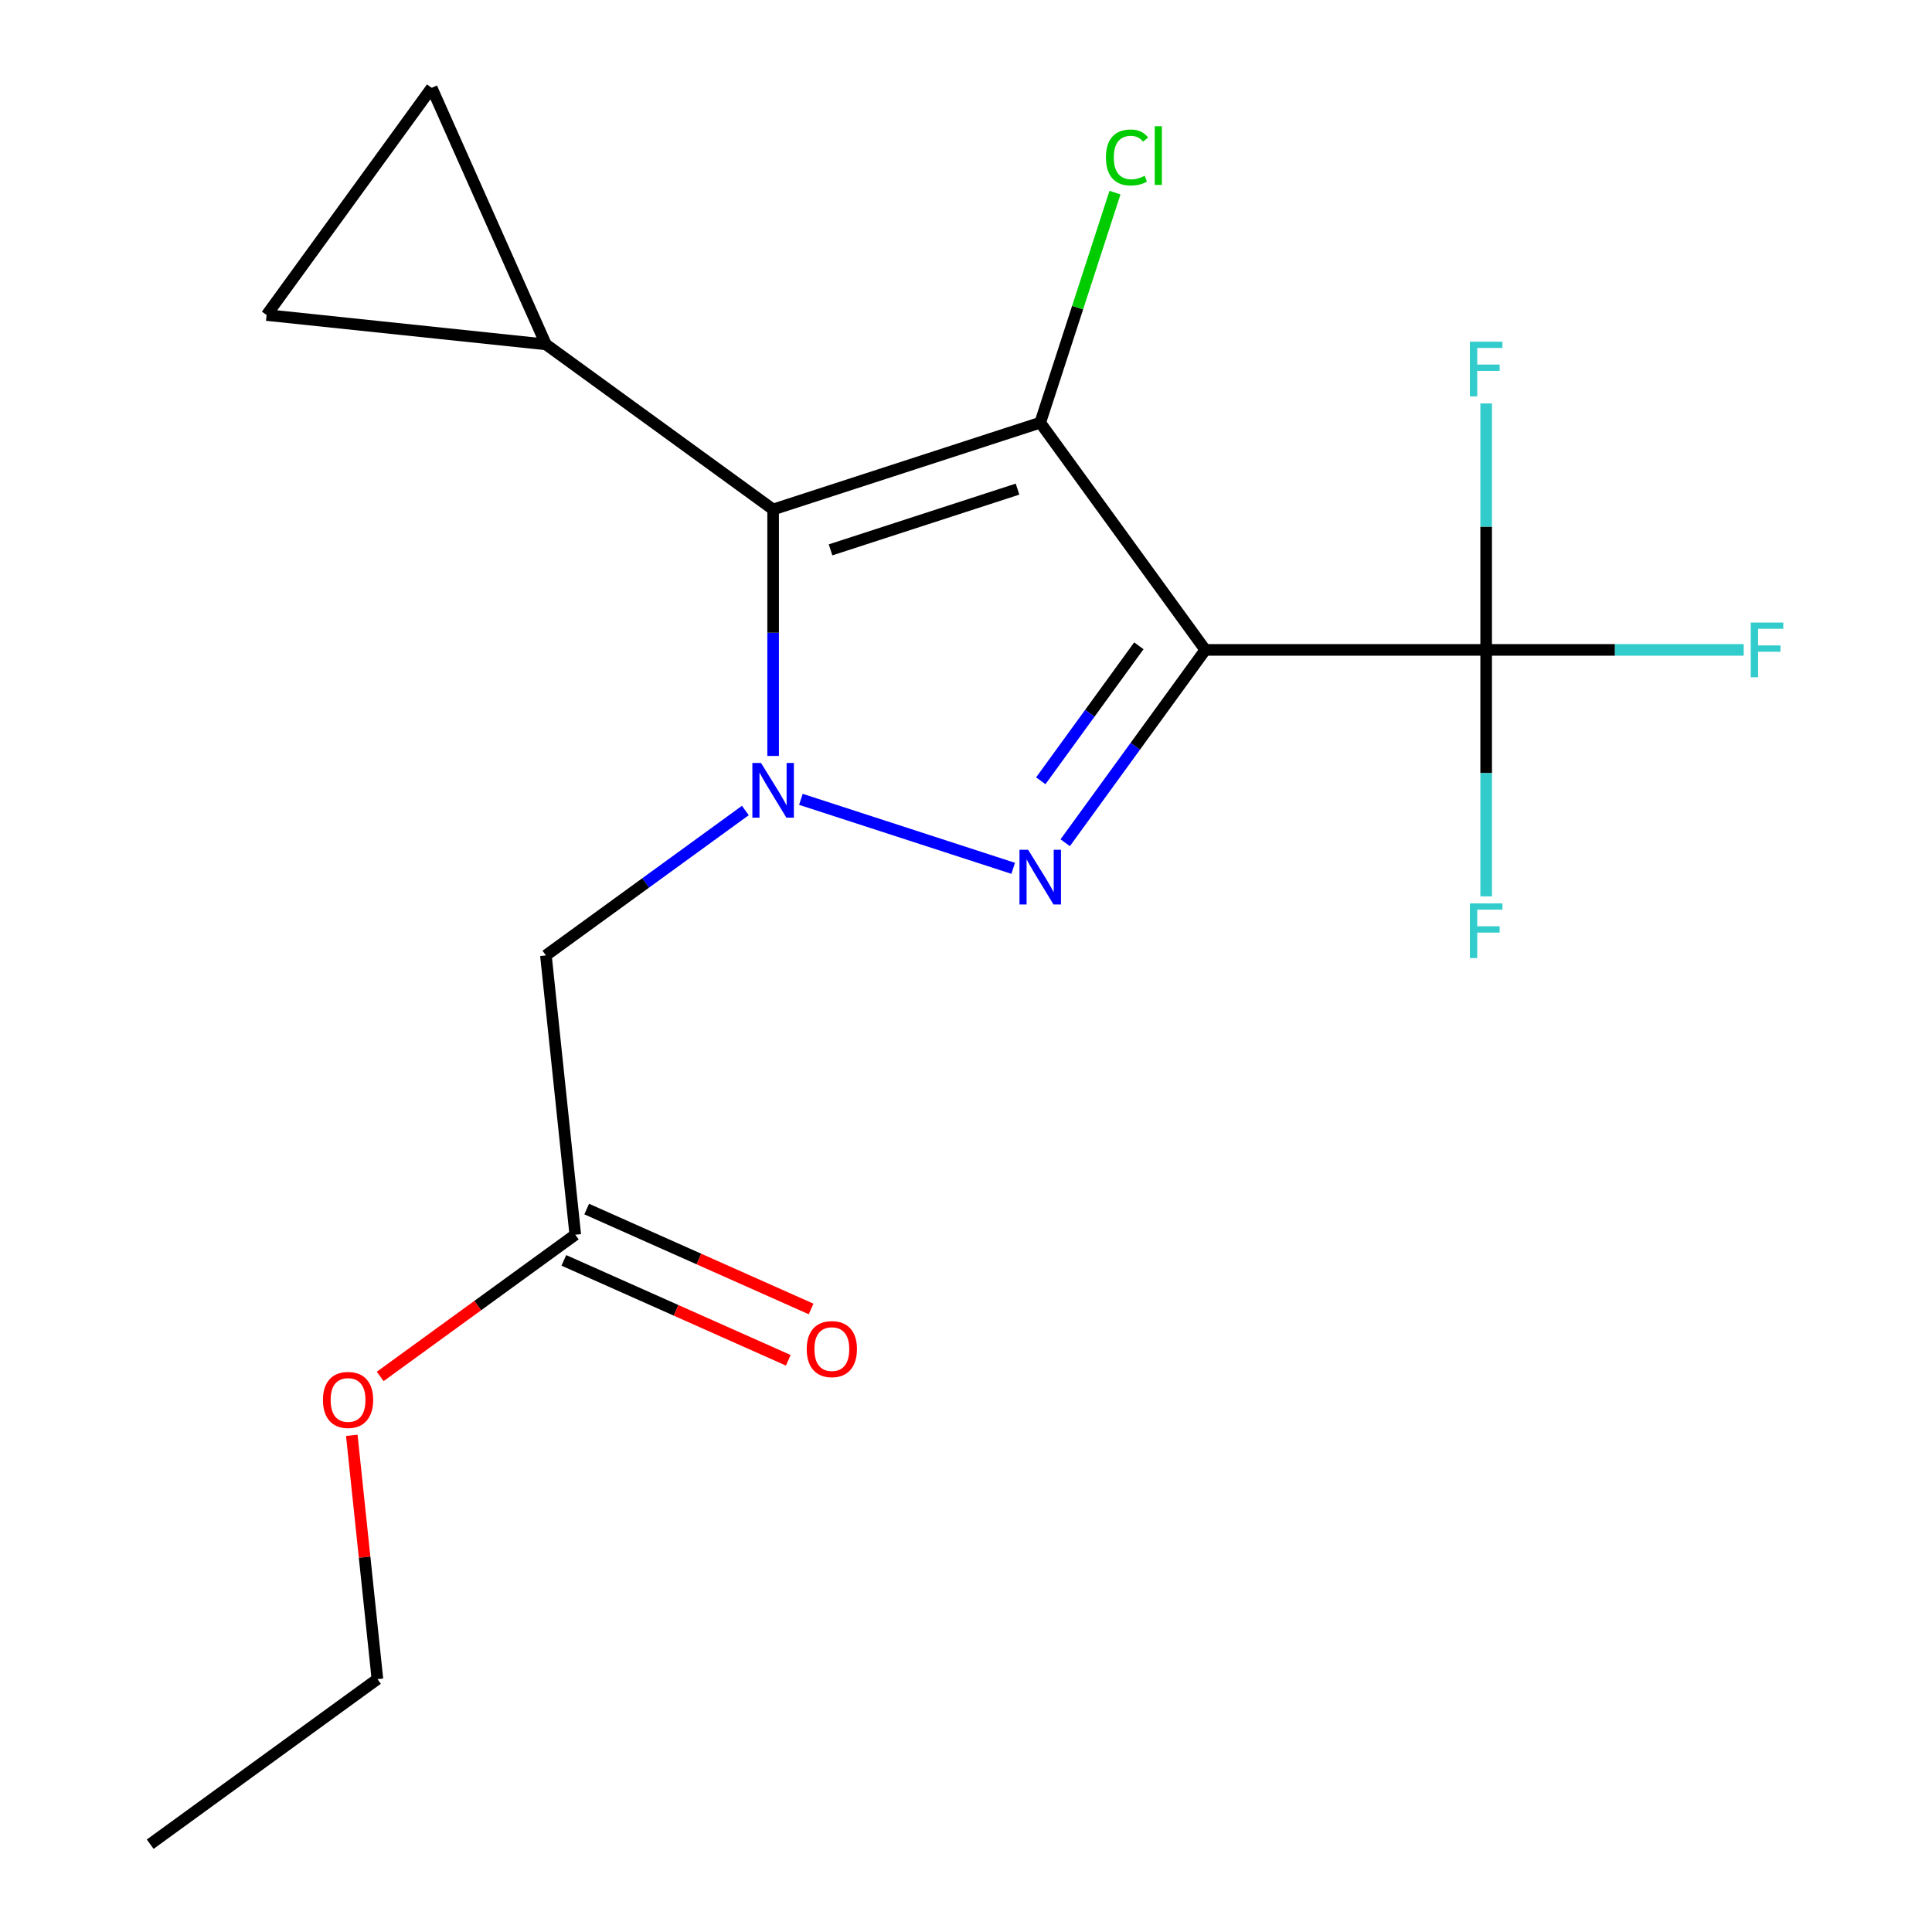 <?xml version='1.0' encoding='iso-8859-1'?>
<svg version='1.1' baseProfile='full'
              xmlns='http://www.w3.org/2000/svg'
                      xmlns:rdkit='http://www.rdkit.org/xml'
                      xmlns:xlink='http://www.w3.org/1999/xlink'
                  xml:space='preserve'
width='1000px' height='1000px' viewBox='0 0 1000 1000'>
<!-- END OF HEADER -->
<rect style='opacity:1.0;fill:#FFFFFF;stroke:none' width='1000' height='1000' x='0' y='0'> </rect>
<path class='bond-0' d='M 623.866,336.384 L 538.421,218.779' style='fill:none;fill-rule:evenodd;stroke:#000000;stroke-width:6px;stroke-linecap:butt;stroke-linejoin:miter;stroke-opacity:1' />
<path class='bond-2' d='M 623.866,336.384 L 587.608,386.289' style='fill:none;fill-rule:evenodd;stroke:#000000;stroke-width:6px;stroke-linecap:butt;stroke-linejoin:miter;stroke-opacity:1' />
<path class='bond-2' d='M 587.608,386.289 L 551.35,436.194' style='fill:none;fill-rule:evenodd;stroke:#0000FF;stroke-width:6px;stroke-linecap:butt;stroke-linejoin:miter;stroke-opacity:1' />
<path class='bond-2' d='M 589.468,334.266 L 564.087,369.2' style='fill:none;fill-rule:evenodd;stroke:#000000;stroke-width:6px;stroke-linecap:butt;stroke-linejoin:miter;stroke-opacity:1' />
<path class='bond-2' d='M 564.087,369.2 L 538.706,404.134' style='fill:none;fill-rule:evenodd;stroke:#0000FF;stroke-width:6px;stroke-linecap:butt;stroke-linejoin:miter;stroke-opacity:1' />
<path class='bond-4' d='M 623.866,336.384 L 769.234,336.384' style='fill:none;fill-rule:evenodd;stroke:#000000;stroke-width:6px;stroke-linecap:butt;stroke-linejoin:miter;stroke-opacity:1' />
<path class='bond-3' d='M 538.421,218.779 L 400.168,263.7' style='fill:none;fill-rule:evenodd;stroke:#000000;stroke-width:6px;stroke-linecap:butt;stroke-linejoin:miter;stroke-opacity:1' />
<path class='bond-3' d='M 526.668,253.167 L 429.891,284.612' style='fill:none;fill-rule:evenodd;stroke:#000000;stroke-width:6px;stroke-linecap:butt;stroke-linejoin:miter;stroke-opacity:1' />
<path class='bond-10' d='M 538.421,218.779 L 557.767,159.239' style='fill:none;fill-rule:evenodd;stroke:#000000;stroke-width:6px;stroke-linecap:butt;stroke-linejoin:miter;stroke-opacity:1' />
<path class='bond-10' d='M 557.767,159.239 L 577.112,99.7' style='fill:none;fill-rule:evenodd;stroke:#00CC00;stroke-width:6px;stroke-linecap:butt;stroke-linejoin:miter;stroke-opacity:1' />
<path class='bond-1' d='M 414.543,413.738 L 524.425,449.441' style='fill:none;fill-rule:evenodd;stroke:#0000FF;stroke-width:6px;stroke-linecap:butt;stroke-linejoin:miter;stroke-opacity:1' />
<path class='bond-5' d='M 385.794,419.511 L 334.179,457.012' style='fill:none;fill-rule:evenodd;stroke:#0000FF;stroke-width:6px;stroke-linecap:butt;stroke-linejoin:miter;stroke-opacity:1' />
<path class='bond-5' d='M 334.179,457.012 L 282.563,494.512' style='fill:none;fill-rule:evenodd;stroke:#000000;stroke-width:6px;stroke-linecap:butt;stroke-linejoin:miter;stroke-opacity:1' />
<path class='bond-18' d='M 400.168,391.273 L 400.168,327.486' style='fill:none;fill-rule:evenodd;stroke:#0000FF;stroke-width:6px;stroke-linecap:butt;stroke-linejoin:miter;stroke-opacity:1' />
<path class='bond-18' d='M 400.168,327.486 L 400.168,263.7' style='fill:none;fill-rule:evenodd;stroke:#000000;stroke-width:6px;stroke-linecap:butt;stroke-linejoin:miter;stroke-opacity:1' />
<path class='bond-6' d='M 400.168,263.7 L 282.563,178.255' style='fill:none;fill-rule:evenodd;stroke:#000000;stroke-width:6px;stroke-linecap:butt;stroke-linejoin:miter;stroke-opacity:1' />
<path class='bond-12' d='M 769.234,336.384 L 835.891,336.384' style='fill:none;fill-rule:evenodd;stroke:#000000;stroke-width:6px;stroke-linecap:butt;stroke-linejoin:miter;stroke-opacity:1' />
<path class='bond-12' d='M 835.891,336.384 L 902.548,336.384' style='fill:none;fill-rule:evenodd;stroke:#33CCCC;stroke-width:6px;stroke-linecap:butt;stroke-linejoin:miter;stroke-opacity:1' />
<path class='bond-13' d='M 769.234,336.384 L 769.234,400.17' style='fill:none;fill-rule:evenodd;stroke:#000000;stroke-width:6px;stroke-linecap:butt;stroke-linejoin:miter;stroke-opacity:1' />
<path class='bond-13' d='M 769.234,400.17 L 769.234,463.957' style='fill:none;fill-rule:evenodd;stroke:#33CCCC;stroke-width:6px;stroke-linecap:butt;stroke-linejoin:miter;stroke-opacity:1' />
<path class='bond-14' d='M 769.234,336.384 L 769.234,272.597' style='fill:none;fill-rule:evenodd;stroke:#000000;stroke-width:6px;stroke-linecap:butt;stroke-linejoin:miter;stroke-opacity:1' />
<path class='bond-14' d='M 769.234,272.597 L 769.234,208.81' style='fill:none;fill-rule:evenodd;stroke:#33CCCC;stroke-width:6px;stroke-linecap:butt;stroke-linejoin:miter;stroke-opacity:1' />
<path class='bond-9' d='M 282.563,494.512 L 297.758,639.084' style='fill:none;fill-rule:evenodd;stroke:#000000;stroke-width:6px;stroke-linecap:butt;stroke-linejoin:miter;stroke-opacity:1' />
<path class='bond-7' d='M 282.563,178.255 L 137.992,163.06' style='fill:none;fill-rule:evenodd;stroke:#000000;stroke-width:6px;stroke-linecap:butt;stroke-linejoin:miter;stroke-opacity:1' />
<path class='bond-8' d='M 282.563,178.255 L 223.437,45.455' style='fill:none;fill-rule:evenodd;stroke:#000000;stroke-width:6px;stroke-linecap:butt;stroke-linejoin:miter;stroke-opacity:1' />
<path class='bond-19' d='M 137.992,163.06 L 223.437,45.455' style='fill:none;fill-rule:evenodd;stroke:#000000;stroke-width:6px;stroke-linecap:butt;stroke-linejoin:miter;stroke-opacity:1' />
<path class='bond-11' d='M 291.846,652.364 L 349.929,678.224' style='fill:none;fill-rule:evenodd;stroke:#000000;stroke-width:6px;stroke-linecap:butt;stroke-linejoin:miter;stroke-opacity:1' />
<path class='bond-11' d='M 349.929,678.224 L 408.012,704.084' style='fill:none;fill-rule:evenodd;stroke:#FF0000;stroke-width:6px;stroke-linecap:butt;stroke-linejoin:miter;stroke-opacity:1' />
<path class='bond-11' d='M 303.671,625.804 L 361.754,651.664' style='fill:none;fill-rule:evenodd;stroke:#000000;stroke-width:6px;stroke-linecap:butt;stroke-linejoin:miter;stroke-opacity:1' />
<path class='bond-11' d='M 361.754,651.664 L 419.837,677.524' style='fill:none;fill-rule:evenodd;stroke:#FF0000;stroke-width:6px;stroke-linecap:butt;stroke-linejoin:miter;stroke-opacity:1' />
<path class='bond-15' d='M 297.758,639.084 L 247.273,675.764' style='fill:none;fill-rule:evenodd;stroke:#000000;stroke-width:6px;stroke-linecap:butt;stroke-linejoin:miter;stroke-opacity:1' />
<path class='bond-15' d='M 247.273,675.764 L 196.788,712.444' style='fill:none;fill-rule:evenodd;stroke:#FF0000;stroke-width:6px;stroke-linecap:butt;stroke-linejoin:miter;stroke-opacity:1' />
<path class='bond-16' d='M 182.087,742.923 L 188.718,806.012' style='fill:none;fill-rule:evenodd;stroke:#FF0000;stroke-width:6px;stroke-linecap:butt;stroke-linejoin:miter;stroke-opacity:1' />
<path class='bond-16' d='M 188.718,806.012 L 195.349,869.1' style='fill:none;fill-rule:evenodd;stroke:#000000;stroke-width:6px;stroke-linecap:butt;stroke-linejoin:miter;stroke-opacity:1' />
<path class='bond-17' d='M 195.349,869.1 L 77.743,954.545' style='fill:none;fill-rule:evenodd;stroke:#000000;stroke-width:6px;stroke-linecap:butt;stroke-linejoin:miter;stroke-opacity:1' />
<path  class='atom-2' d='M 393.908 394.907
L 403.188 409.907
Q 404.108 411.387, 405.588 414.067
Q 407.068 416.747, 407.148 416.907
L 407.148 394.907
L 410.908 394.907
L 410.908 423.227
L 407.028 423.227
L 397.068 406.827
Q 395.908 404.907, 394.668 402.707
Q 393.468 400.507, 393.108 399.827
L 393.108 423.227
L 389.428 423.227
L 389.428 394.907
L 393.908 394.907
' fill='#0000FF'/>
<path  class='atom-3' d='M 532.161 439.829
L 541.441 454.829
Q 542.361 456.309, 543.841 458.989
Q 545.321 461.669, 545.401 461.829
L 545.401 439.829
L 549.161 439.829
L 549.161 468.149
L 545.281 468.149
L 535.321 451.749
Q 534.161 449.829, 532.921 447.629
Q 531.721 445.429, 531.361 444.749
L 531.361 468.149
L 527.681 468.149
L 527.681 439.829
L 532.161 439.829
' fill='#0000FF'/>
<path  class='atom-11' d='M 572.422 81.506
Q 572.422 74.466, 575.702 70.786
Q 579.022 67.066, 585.302 67.066
Q 591.142 67.066, 594.262 71.186
L 591.622 73.346
Q 589.342 70.346, 585.302 70.346
Q 581.022 70.346, 578.742 73.226
Q 576.502 76.066, 576.502 81.506
Q 576.502 87.106, 578.822 89.986
Q 581.182 92.866, 585.742 92.866
Q 588.862 92.866, 592.502 90.986
L 593.622 93.986
Q 592.142 94.946, 589.902 95.506
Q 587.662 96.066, 585.182 96.066
Q 579.022 96.066, 575.702 92.306
Q 572.422 88.546, 572.422 81.506
' fill='#00CC00'/>
<path  class='atom-11' d='M 597.702 65.346
L 601.382 65.346
L 601.382 95.706
L 597.702 95.706
L 597.702 65.346
' fill='#00CC00'/>
<path  class='atom-12' d='M 417.559 698.29
Q 417.559 691.49, 420.919 687.69
Q 424.279 683.89, 430.559 683.89
Q 436.839 683.89, 440.199 687.69
Q 443.559 691.49, 443.559 698.29
Q 443.559 705.17, 440.159 709.09
Q 436.759 712.97, 430.559 712.97
Q 424.319 712.97, 420.919 709.09
Q 417.559 705.21, 417.559 698.29
M 430.559 709.77
Q 434.879 709.77, 437.199 706.89
Q 439.559 703.97, 439.559 698.29
Q 439.559 692.73, 437.199 689.93
Q 434.879 687.09, 430.559 687.09
Q 426.239 687.09, 423.879 689.89
Q 421.559 692.69, 421.559 698.29
Q 421.559 704.01, 423.879 706.89
Q 426.239 709.77, 430.559 709.77
' fill='#FF0000'/>
<path  class='atom-13' d='M 906.182 322.224
L 923.022 322.224
L 923.022 325.464
L 909.982 325.464
L 909.982 334.064
L 921.582 334.064
L 921.582 337.344
L 909.982 337.344
L 909.982 350.544
L 906.182 350.544
L 906.182 322.224
' fill='#33CCCC'/>
<path  class='atom-14' d='M 760.814 467.591
L 777.654 467.591
L 777.654 470.831
L 764.614 470.831
L 764.614 479.431
L 776.214 479.431
L 776.214 482.711
L 764.614 482.711
L 764.614 495.911
L 760.814 495.911
L 760.814 467.591
' fill='#33CCCC'/>
<path  class='atom-15' d='M 760.814 176.856
L 777.654 176.856
L 777.654 180.096
L 764.614 180.096
L 764.614 188.696
L 776.214 188.696
L 776.214 191.976
L 764.614 191.976
L 764.614 205.176
L 760.814 205.176
L 760.814 176.856
' fill='#33CCCC'/>
<path  class='atom-16' d='M 167.153 724.609
Q 167.153 717.809, 170.513 714.009
Q 173.873 710.209, 180.153 710.209
Q 186.433 710.209, 189.793 714.009
Q 193.153 717.809, 193.153 724.609
Q 193.153 731.489, 189.753 735.409
Q 186.353 739.289, 180.153 739.289
Q 173.913 739.289, 170.513 735.409
Q 167.153 731.529, 167.153 724.609
M 180.153 736.089
Q 184.473 736.089, 186.793 733.209
Q 189.153 730.289, 189.153 724.609
Q 189.153 719.049, 186.793 716.249
Q 184.473 713.409, 180.153 713.409
Q 175.833 713.409, 173.473 716.209
Q 171.153 719.009, 171.153 724.609
Q 171.153 730.329, 173.473 733.209
Q 175.833 736.089, 180.153 736.089
' fill='#FF0000'/>
</svg>
